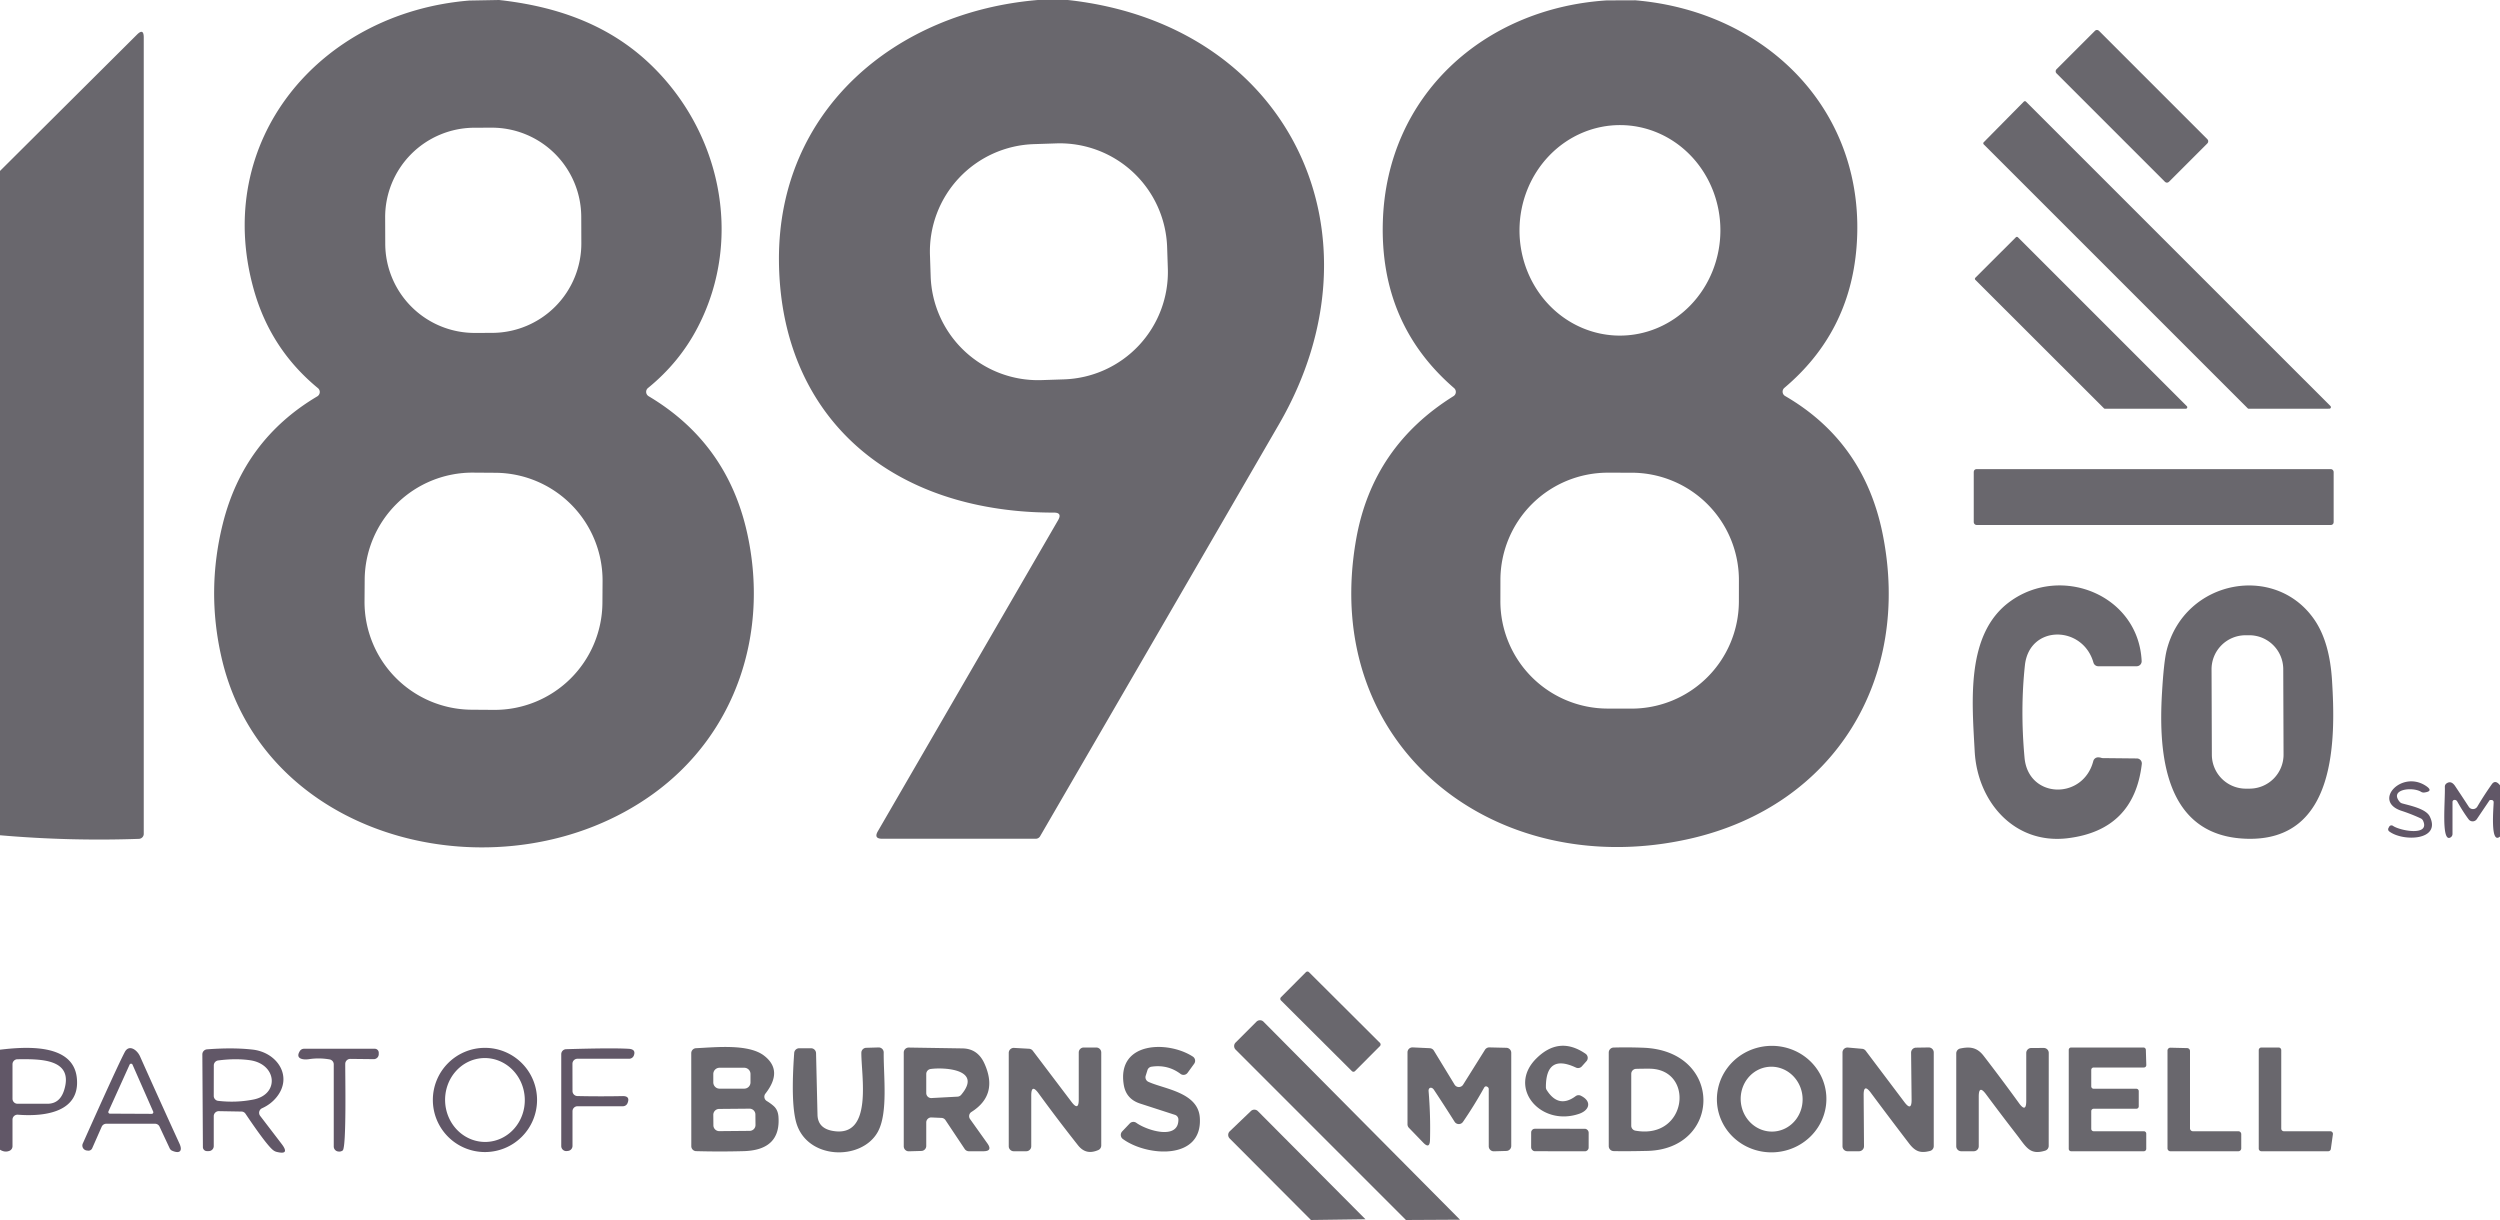 <svg xmlns="http://www.w3.org/2000/svg" viewBox="0 0 500 244"><path fill="#66646a" fill-opacity=".98" d="M93.84.11 99.81 0c11.33 1.25 21.45 4.78 29.57 12.22 14.67 13.46 19.48 35.29 10.18 53.21q-3.64 7.03-9.96 12.17a1.01 1 41 0 0 .12 1.64q15.71 9.35 19.7 27.32c4.43 19.91-2.13 40.23-18.85 52.26-29.35 21.13-77.67 10.24-86.27-27.33q-3.07-13.43.27-26.78 4.18-16.72 18.89-25.44a1.01 1-40.5 0 0 .13-1.64q-9.46-7.78-12.81-19.64C42.36 28.18 63.87 2.58 93.84.11m22.41 43.252a17.89 17.89 0 0 0-17.952-17.828l-3.44.012A17.89 17.89 0 0 0 77.031 43.5l.018 5.26a17.89 17.89 0 0 0 17.953 17.827l3.44-.012a17.89 17.89 0 0 0 17.827-17.952zm4.264 72.904a21.56 21.56 0 0 0-21.408-21.71l-4.46-.031a21.56 21.56 0 0 0-21.71 21.409l-.03 4.3a21.56 21.56 0 0 0 21.408 21.71l4.46.031a21.56 21.56 0 0 0 21.71-21.409zM207.56 0h6c44.55 4.87 64.14 47.03 42.26 84.81q-23.71 40.95-47.8 82.44a1.01 1 15 0 1-.87.5h-30.71q-1.74 0-.87-1.5l36.06-62.23q.87-1.51-.87-1.5-7.8.01-15.01-1.49c-24.61-5.12-39.83-23.19-39.96-49.03-.14-30.04 23.34-49.61 51.77-52m25.867 49.444a21.49 21.49 0 0 0-22.191-20.765l-4.478.148a21.49 21.49 0 0 0-20.765 22.19l.14 4.239a21.49 21.49 0 0 0 22.191 20.765l4.478-.148a21.49 21.49 0 0 0 20.765-22.19zM321.33.08l5.72-.02c26.47 2.24 46.44 22.39 44.25 49.45q-1.38 17.05-14.42 28.06a1 1 0 0 0 .14 1.63q15.8 9.17 19.51 27.59c5.81 28.89-9.54 54.35-38.52 60.95-38.75 8.82-74.13-18.26-66.78-59.89q3.27-18.53 19.47-28.62a1.01 1 49.4 0 0 .12-1.61q-14.87-12.83-14.25-33.31c.76-25.22 20.21-42.64 44.76-44.23m2.513 67.04a21.05 20.09 90.4 0 0 20.236-20.91 21.05 20.09 90.4 0 0-19.942-21.19 21.05 20.09 90.4 0 0-20.236 20.91 21.05 20.09 90.4 0 0 19.942 21.19m23.94 48.942a21.48 21.48 0 0 0-21.442-21.518l-4.74-.008a21.48 21.48 0 0 0-21.517 21.442l-.008 4.22a21.48 21.48 0 0 0 21.443 21.518l4.74.008a21.48 21.48 0 0 0 21.517-21.442zM-.01 167.05 0 34.19 27.39 6.93q1.36-1.36 1.36.56v159.28a1 1 0 0 1-.96 1q-13.86.49-27.8-.72"/><rect width="31.82" height="12.02" x="-15.91" y="-6.01" fill="#66646a" fill-opacity=".98" rx=".55" transform="rotate(45 187.532 525.328)"/><path fill="#66646a" fill-opacity=".98" d="m405.2 20.33 60.89 60.88a.31.31 0 0 1-.22.53l-16.11.01a.3.3 0 0 1-.22-.09l-52.79-52.78a.31.31 0 0 1 0-.44l8.01-8.11a.31.31 0 0 1 .44 0m-10.13 35.22 8.1-8.09a.3.3 0 0 1 .42 0l33.78 33.78a.3.3 0 0 1-.21.51H421a.3.3 0 0 1-.21-.09l-25.72-25.69a.3.3 0 0 1 0-.42"/><rect width="71.98" height="11.18" x="394.75" y="93.82" fill="#66646a" fill-opacity=".98" rx=".55"/><path fill="#66646a" fill-opacity=".98" d="m420.56 151.62 6.82.07a1 1 0 0 1 .98 1.12q-1.55 13.19-14.78 14.83c-10.68 1.32-18.09-7.25-18.64-17.34-.54-10.1-1.81-23.53 7.04-29.98 10.26-7.49 25.72-1.33 26.35 11.88a1 1 0 0 1-1 1.05h-7.68a1.01 1 81.9 0 1-.96-.73c-2.13-7.51-12.84-7.63-13.71.55q-.95 8.86-.07 18.49c.75 8.22 11.72 8.49 13.75.65a1 1 0 0 1 1.03-.74q.29.01.58.1.14.05.29.05m12.8-21.66c3.63-14.12 21.92-17.45 29.66-5.81q2.91 4.39 3.38 11.86c.75 11.9.95 32.32-17.12 31.74-16.41-.53-17.6-16.99-16.88-29.17q.37-6.35.96-8.62m23.29 3.865a6.8 6.8 0 0 0-6.823-6.776l-.74.002a6.8 6.8 0 0 0-6.777 6.824l.06 17.08a6.8 6.8 0 0 0 6.823 6.776l.74-.002a6.8 6.8 0 0 0 6.777-6.824z"/><path fill="#615767" d="M484.13 163.67q-1.85-.86-3.81-1.5c-5.85-1.9-.08-8.17 4.79-5.04q1.72 1.11-.24 1.37a1 .96-32 0 1-.66-.14c-1.7-1.05-6.41-.53-4.27 2.01a1.02.99 76.6 0 0 .49.31c1.61.45 4.78 1.07 5.53 2.63 2.34 4.8-5.37 5.08-8.13 2.96a.52.52 0 0 1-.14-.65l.15-.28a.52.51 31.7 0 1 .75-.17c1.39.98 7.46 2.13 6.03-1.01a.96.96 0 0 0-.49-.49m15.87-6.61v10.25c-2.03 1.74-1.26-6.01-1.27-6.9a.42.42 0 0 0-.41-.41H498a.38.06-57.8 0 0-.23.26l-2.41 3.57a1 1 0 0 1-1.63.04q-1.15-1.54-2.27-3.56-.19-.34-.56-.33a.41.41 0 0 0-.4.41v6.41a.82.8-8.2 0 1-.59.77c-1.65.45-.85-7.37-.94-10.22a.8.79 73.3 0 1 .37-.69q.91-.6 1.69.56 1.37 2.05 2.73 4.14a1 1 0 0 0 1.7-.03q1.36-2.3 2.9-4.48.7-.98 1.64.21"/><rect width="20.92" height="7.96" x="-10.46" y="-3.98" fill="#66646a" fill-opacity=".98" rx=".42" transform="rotate(44.9 -114.213 424.159)"/><path fill="#66646a" fill-opacity=".98" d="m292 243.94-10.81.06-34.07-34.08a1 .99 45.2 0 1 0-1.41l4.17-4.17a1 .99-44.8 0 1 1.41 0zm-62.33-27.58c3.13 1.45 9.92 2.08 10.29 7.13.63 8.66-10.63 7.82-15.4 4.3a1.02 1.01-50.2 0 1-.13-1.5l1.52-1.6a1.01 1 39.4 0 1 1.32-.12c2.02 1.48 8.44 3.55 8.41-.66a.99.99 0 0 0-.69-.94l-6.97-2.26q-2.81-.91-3.27-3.77c-1.4-8.66 8.84-8.86 13.82-5.62a1 1 0 0 1 .27 1.42l-1.32 1.82a1.01 1-53.6 0 1-1.41.22q-2.56-1.92-5.81-1.44a1 1 0 0 0-.81.69l-.35 1.12a1 1 0 0 0 .53 1.21m77.56-4.63q4.6-4.61 9.88-.98a1 1 0 0 1 .18 1.49l-.92 1.03a1.01 1-56.6 0 1-1.17.25q-6.04-2.84-6.02 3.94a1.02.97-62.1 0 0 .15.53q2.38 3.78 5.8 1.24a1 .99-49.8 0 1 1.03-.09c2.23 1.09 1.79 2.89-.33 3.62-7.72 2.64-14.41-5.22-8.6-11.03m58.025 7.345a10.95 10.65-3.9 0 1-10.2 11.37 10.95 10.65-3.9 0 1-11.65-9.88 10.95 10.65-3.9 0 1 10.2-11.37 10.95 10.65-3.9 0 1 11.65 9.88m-10.303 7.215a6.49 6.19 84.5 0 0 5.54-7.053 6.49 6.19 84.5 0 0-6.784-5.867 6.49 6.19 84.5 0 0-5.54 7.053 6.49 6.19 84.5 0 0 6.784 5.867"/><path fill="#615767" d="M107.41 219.99a10.42 10.42 0 0 1-10.42 10.42 10.42 10.42 0 0 1-10.42-10.42 10.42 10.42 0 0 1 10.42-10.42 10.42 10.42 0 0 1 10.42 10.42m-10.083 8.393a8.39 7.97 87.7 0 0 7.627-8.703 8.39 7.97 87.7 0 0-8.3-8.063 8.39 7.97 87.7 0 0-7.628 8.703 8.39 7.97 87.7 0 0 8.3 8.063"/><path fill="#66646a" fill-opacity=".98" d="M153.35 220.2q.83.51 1.4 1.02.83.75.94 2.08.52 6.73-6.98 6.93-4.71.13-9.48 0a.99.99 0 0 1-.97-.99l-.01-18.6a1 1 0 0 1 .95-1c3.91-.18 10.48-.91 13.6 1.48q3.9 2.99.28 7.61a1 1 0 0 0 .27 1.47m-3.25-5.4a1.25 1.25 0 0 0-1.25-1.25h-4.94a1.25 1.25 0 0 0-1.25 1.25v1.68a1.25 1.25 0 0 0 1.25 1.25h4.94a1.25 1.25 0 0 0 1.25-1.25zm.98 8.093a1.17 1.17 0 0 0-1.18-1.16l-6.08.054a1.17 1.17 0 0 0-1.159 1.18l.018 2.1a1.17 1.17 0 0 0 1.18 1.16l6.08-.054a1.17 1.17 0 0 0 1.16-1.18zm15.52 3.297c8.08 1.38 5.63-11.07 5.67-15.64a1 1 0 0 1 .97-.99l2.47-.07a1 1 0 0 1 1.03 1.01c-.04 4.73.9 12.05-1.16 15.84-3.21 5.89-14.23 5.66-16.34-1.86q-1.11-3.95-.4-13.9a1.01 1.01 0 0 1 1-.93h2.37a1.01 1 89.1 0 1 1 .98l.29 12.31q.06 2.74 3.1 3.25m18.65-1.7v4.7a1 1 0 0 1-.97 1l-2.5.07a1 .99 88.9 0 1-1.03-1V210.5a1 .99.6 0 1 1.02-.99l10.73.17q3.03.05 4.37 2.99 2.86 6.28-2.58 9.72a1 .99 56.2 0 0-.28 1.42l3.46 4.86q1.13 1.58-.81 1.58h-2.88a1.01 1 72.8 0 1-.83-.44l-3.86-5.79a1 .99-15.5 0 0-.79-.44l-2.01-.09a1 1 0 0 0-1.04 1m6.97-5.51c4.41-5.18-3.48-5.55-6.1-5.18a1.01 1.01 0 0 0-.87.99v3.82a1 .99 88.4 0 0 1.05 1l5.22-.28a1.04 1.02-71.2 0 0 .7-.35m14.03.14v10.13a1 1 0 0 1-1 1h-2.5a1 1 0 0 1-1-1v-18.67a1 1 0 0 1 1.06-1l3 .17a1.03 1.01-16.8 0 1 .74.39l7.76 10.25q1.44 1.9 1.44-.48v-9.41a1 1 0 0 1 1-1h2.5a1 1 0 0 1 1 1v18.6a1 1 0 0 1-.61.92c-1.6.68-2.92.46-4.06-.99q-4.04-5.11-7.88-10.38-1.45-1.98-1.45.47m90.56-1.56q-1.98 3.56-4.22 6.82a1 1 0 0 1-1.67-.03q-2.04-3.23-4.14-6.4c-.42-.63-1.13-.51-1.06.3q.41 4.9.28 9.73-.05 1.91-1.37.53l-2.85-2.95a1.02.99-67.5 0 1-.28-.7v-14.39a.99.99 0 0 1 1.05-.99l3.41.16a1.02 1.02 0 0 1 .81.48l4.15 6.81a1 1 0 0 0 1.7.01l4.38-6.99a1.03 1-72.7 0 1 .87-.47l3.4.08a1 1 0 0 1 .98 1v18.63a1 1 0 0 1-.97 1l-2.5.07a1 1 0 0 1-1.03-1v-11.45a.5.49 17.6 0 0-.22-.41q-.45-.32-.72.16m31.92-8.01c16.02.66 15.61 20.29.74 20.63q-4.2.1-6.74.04a1 1 0 0 1-.98-1v-18.71a1 1 0 0 1 .97-1q3.01-.08 6.01.04m-1.66 16.58c10.44 1.88 11.95-12.32 2.83-12.39q-1.33-.01-2.68.03a1 1 0 0 0-.97 1v10.38a1 1 0 0 0 .82.98m47.1-7.57q-1.46-1.97-1.44.48l.07 10.2a1 1 0 0 1-1 1.01h-2.3a1 1 0 0 1-1-1V210.5a1 .99 2.6 0 1 1.09-.99l2.84.25a1 1 0 0 1 .71.39l7.74 10.27q1.46 1.94 1.44-.49l-.1-9.39a1 1 0 0 1 .98-1.01l2.53-.04a1.01 1-.3 0 1 1.02 1v18.73a1 .99 83 0 1-.75.97c-1.92.5-2.95.11-4.18-1.49q-3.97-5.19-7.65-10.14m29.63 2.07q1.45 2.01 1.45-.47v-9.56a1 1 0 0 1 1-1l2.5-.01a1 .99.3 0 1 1 1l-.01 18.59a1 .99-8.8 0 1-.7.95c-3.07.95-3.77-.69-5.66-3.14q-3.14-4.05-6.19-8.16-1.44-1.94-1.44.48v9.94a1 1 0 0 1-1 1h-2.5a1 1 0 0 1-1-1v-18.57a1 1 0 0 1 .8-.98c1.96-.41 3.37-.23 4.68 1.47q3.61 4.68 7.07 9.46m14.93-2.88h8.54a.48.48 0 0 1 .48.48v3.04a.48.48 0 0 1-.48.48h-8.54a.48.48 0 0 0-.48.48v3.54a.48.48 0 0 0 .48.48h10.04a.48.48 0 0 1 .48.48v3.04a.48.48 0 0 1-.48.48h-14.54a.48.48 0 0 1-.48-.48v-19.79a.48.48 0 0 1 .48-.48h14.46a.48.48 0 0 1 .48.47l.09 3.04a.48.48 0 0 1-.48.49h-10.05a.48.48 0 0 0-.48.48v3.29a.48.48 0 0 0 .48.48m19.85 8.5h9.09a.58.58 0 0 1 .58.58v2.84a.58.58 0 0 1-.58.58h-13.59a.58.58 0 0 1-.58-.58v-19.55a.58.58 0 0 1 .6-.58l3.34.08a.58.58 0 0 1 .56.58v15.47a.58.58 0 0 0 .58.58m18.2 0h9.27a.53.53 0 0 1 .53.6l-.41 2.94a.53.53 0 0 1-.52.46h-13.37a.53.53 0 0 1-.53-.53v-19.69a.53.53 0 0 1 .53-.53h3.44a.53.53 0 0 1 .53.53v15.69a.53.53 0 0 0 .53.53"/><path fill="#615767" d="M0 229.94v-20c5.02-.6 14.6-1.33 15.36 5.6.75 6.81-6.23 7.84-11.78 7.4a1 .99 2.4 0 0-1.08.99v5.31a1 .98 79 0 1-.61.92q-.91.39-1.89-.22m12.81-11.86c2.04-6.39-4.82-6.28-9.32-6.23a1 1 0 0 0-.99 1v6.9a1 1 0 0 0 1 1h6q2.45 0 3.31-2.67m12.13-7.64c.86-1.66 2.48-.45 3.05.8q3.89 8.71 7.89 17.45c.68 1.47.12 2.13-1.44 1.46a1 .98 89 0 1-.51-.5l-2.02-4.32a.99.98-12 0 0-.9-.58h-9.75a1.01 1.01 0 0 0-.92.59l-1.9 4.31a.81.8-74.9 0 1-.82.48l-.26-.03a1 .99 15.4 0 1-.8-1.4q6.81-15.25 8.38-18.26m-3.25 11.84a.32.32 0 0 0 .29.45l8.37.04a.32.32 0 0 0 .29-.45l-4.13-9.38a.32.32 0 0 0-.59-.01zm30.34.89 4.3 5.62q1.74 2.28-1.03 1.58-.39-.1-.77-.42-1.36-1.16-5.43-7.2a.98.96 73.1 0 0-.81-.44l-4.52-.08a1.01 1 .3 0 0-1.02 1v5.99a1.01 1 0 0 1-1.01 1h-.37a.8.8 0 0 1-.79-.8l-.11-18.54a1.01 1.01 0 0 1 .92-1.01q5.16-.4 9.14.05c4.93.56 8.12 5.39 4.78 9.52q-1.15 1.42-2.9 2.21a1 1 0 0 0-.38 1.52m-8.4-11.08a1.01 1-4 0 0-.87.99l-.01 6.1a1 .99-86.8 0 0 .88.99q3.56.42 7.04-.26c5.29-1.03 4.73-7.12-.71-7.87q-2.87-.4-6.33.05m25.42.68c-.02 2.05.27 16.73-.51 17.32q-.43.32-1.01.19a1.01 1.01 0 0 1-.78-.98v-16.44a1.01.99 4.8 0 0-.84-.98q-2.1-.36-4.16-.04c-1.09.16-2.78-.05-1.78-1.63a1 .98 15.9 0 1 .84-.46h14.14a.8.79 0 0 1 .8.79v.28a1 1 0 0 1-1.01 1.01l-4.68-.05a1 1 0 0 0-1.01.99m46.43 6.44q4.5.1 9.03.01 1.58-.03 1 1.4a1 1 0 0 1-.93.63h-9.08a1 1 0 0 0-1 1v6.93a1.01 1 86.5 0 1-.88 1l-.25.03a1.01 1 86.7 0 1-1.12-1v-18.37a1 1 0 0 1 .97-1q9.2-.28 12.52-.08 1.5.09 1.03 1.34a1.01 1-79.4 0 1-.94.65h-10.34a1 1 0 0 0-1 1l.01 5.46a1 1 0 0 0 .98 1"/><path fill="#66646a" fill-opacity=".98" d="m273.09 243.85-10.9.15-16.26-16.31a1 1 0 0 1 .02-1.43l4.23-4.05a1 1 0 0 1 1.4.02z"/><rect width="11.5" height="4.5" x="-5.75" y="-2.25" fill="#66646a" fill-opacity=".98" rx=".74" transform="rotate(.1 -130478.354 178865.328)"/></svg>